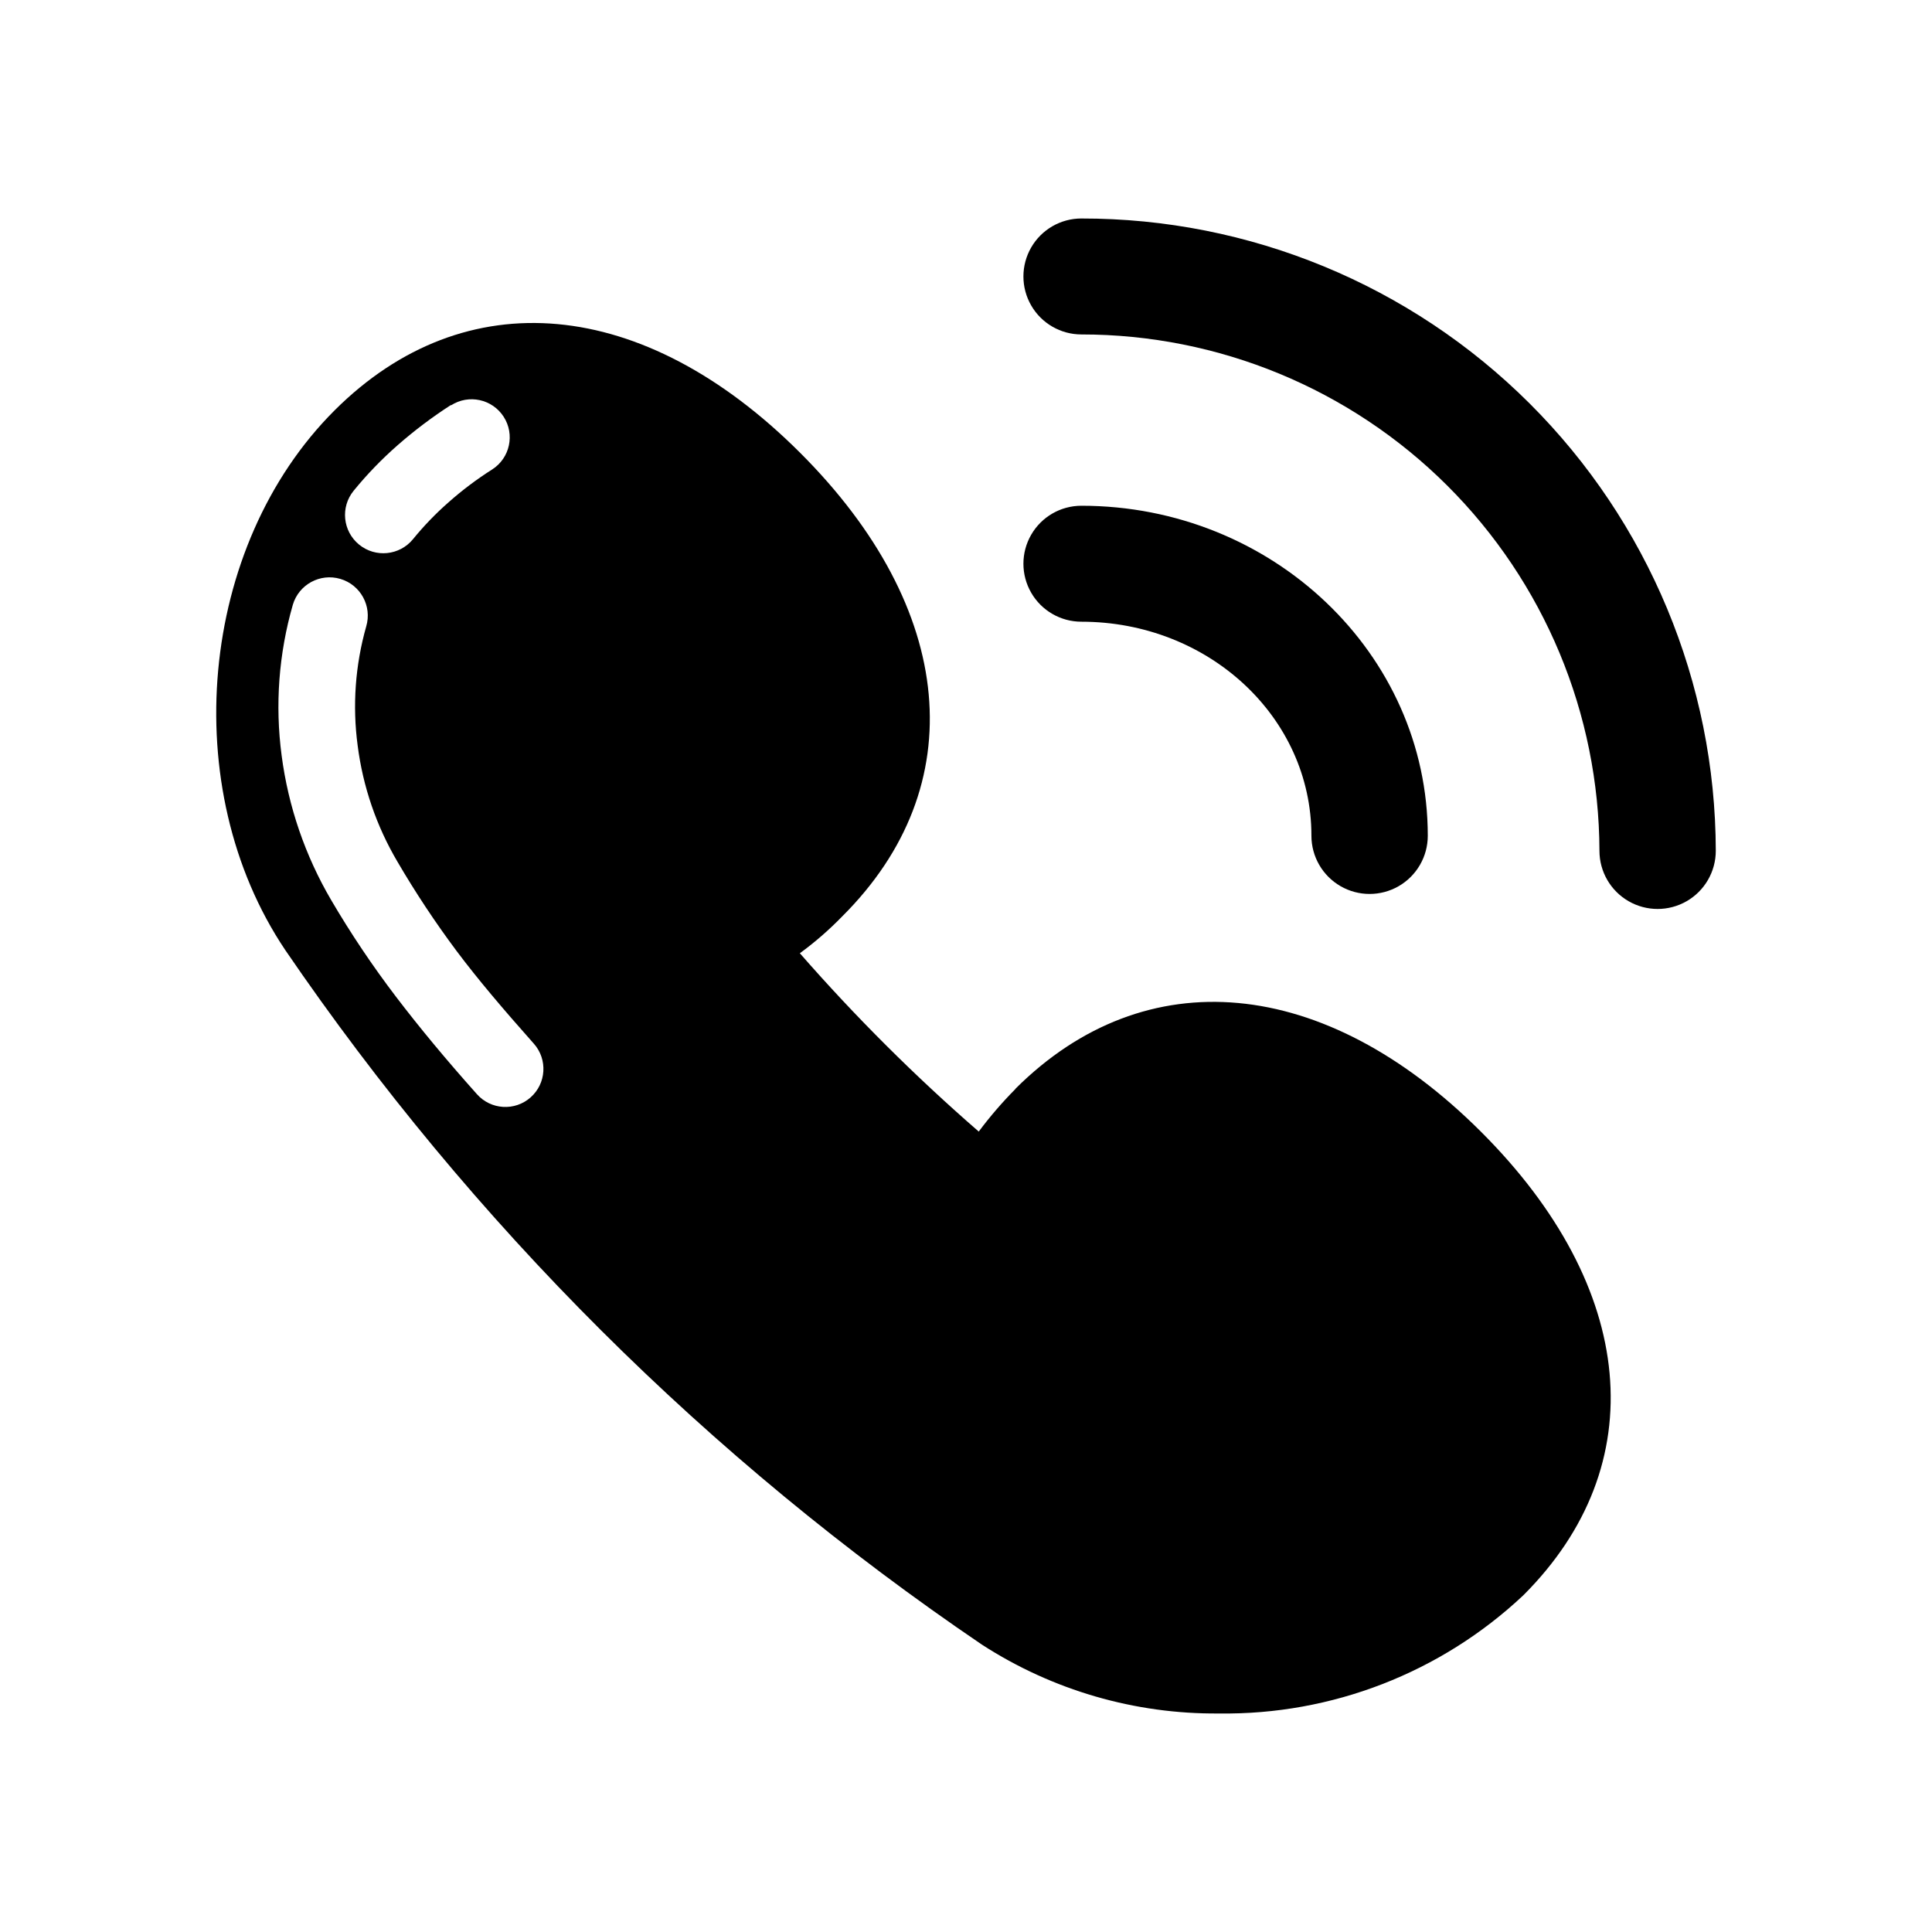 <?xml version="1.0" encoding="UTF-8"?>
<!-- Uploaded to: SVG Repo, www.svgrepo.com, Generator: SVG Repo Mixer Tools -->
<svg fill="#000000" width="800px" height="800px" version="1.1" viewBox="144 144 512 512" xmlns="http://www.w3.org/2000/svg">
 <g>
  <path d="m413.15 432.54c-3.519 3.547-6.785 7.336-9.773 11.336-16.867-14.648-32.707-30.438-47.41-47.258 4.016-2.934 7.773-6.203 11.234-9.773 34.613-34.461 30.23-81.566-11.234-122.93s-88.723-45.645-123.28-11.184c-36.023 35.922-41.918 100.11-13.098 143.03 49.445 72.414 112.09 134.87 184.64 184.09 18.707 12.098 40.551 18.438 62.824 18.238 29.91 0.41 58.809-10.809 80.609-31.289 34.562-34.461 30.23-81.566-11.234-122.93-41.465-41.363-88.871-45.695-123.33-11.336zm-149.63-181.12c4.688-3.019 10.938-1.668 13.957 3.023 3.019 4.688 1.664 10.934-3.023 13.953-4.109 2.606-8.004 5.535-11.637 8.766-3.391 2.977-6.523 6.231-9.371 9.727-3.547 4.34-9.945 4.981-14.285 1.434s-4.984-9.941-1.434-14.281c3.551-4.352 7.461-8.395 11.688-12.094 4.434-3.883 9.148-7.438 14.105-10.629zm-41.918 52.848c1.59-5.367 7.227-8.438 12.598-6.852 5.371 1.586 8.438 7.227 6.852 12.598-2.914 10.262-3.684 21.016-2.266 31.586 1.387 10.855 4.969 21.309 10.527 30.734 4.789 8.199 10.035 16.121 15.719 23.73 5.594 7.457 12.09 15.113 20.453 24.535h0.004c3.684 4.172 3.289 10.543-0.883 14.23-4.176 3.688-10.547 3.293-14.234-0.879-8.312-9.32-15.113-17.531-21.461-25.844v-0.004c-6.215-8.164-11.938-16.691-17.129-25.543-6.906-11.77-11.379-24.809-13.148-38.34-1.777-13.379-0.766-26.98 2.969-39.953z"/>
  <path d="m430.58 201.9c-5.488 0-10.562 2.926-13.305 7.68-2.746 4.758-2.746 10.613 0 15.367 2.742 4.754 7.816 7.684 13.305 7.684 36.34-0.012 71.199 14.383 96.934 40.035 25.738 25.652 40.25 60.465 40.355 96.801 0 5.508 2.938 10.598 7.707 13.352 4.773 2.754 10.648 2.754 15.418 0 4.769-2.754 7.707-7.844 7.707-13.352-0.09-44.512-17.852-87.16-49.375-118.58-31.527-31.422-74.234-49.039-118.75-48.984z"/>
  <path d="m491.54 365.49c0 5.508 2.941 10.598 7.711 13.352s10.645 2.754 15.414 0c4.769-2.754 7.711-7.844 7.711-13.352 0-48.266-41.211-87.461-91.793-87.461h-0.004c-5.488 0-10.562 2.926-13.305 7.684-2.746 4.754-2.746 10.609 0 15.363 2.742 4.754 7.816 7.684 13.305 7.684 33.605 0 60.961 25.191 60.961 56.73z"/>
 </g>
</svg>